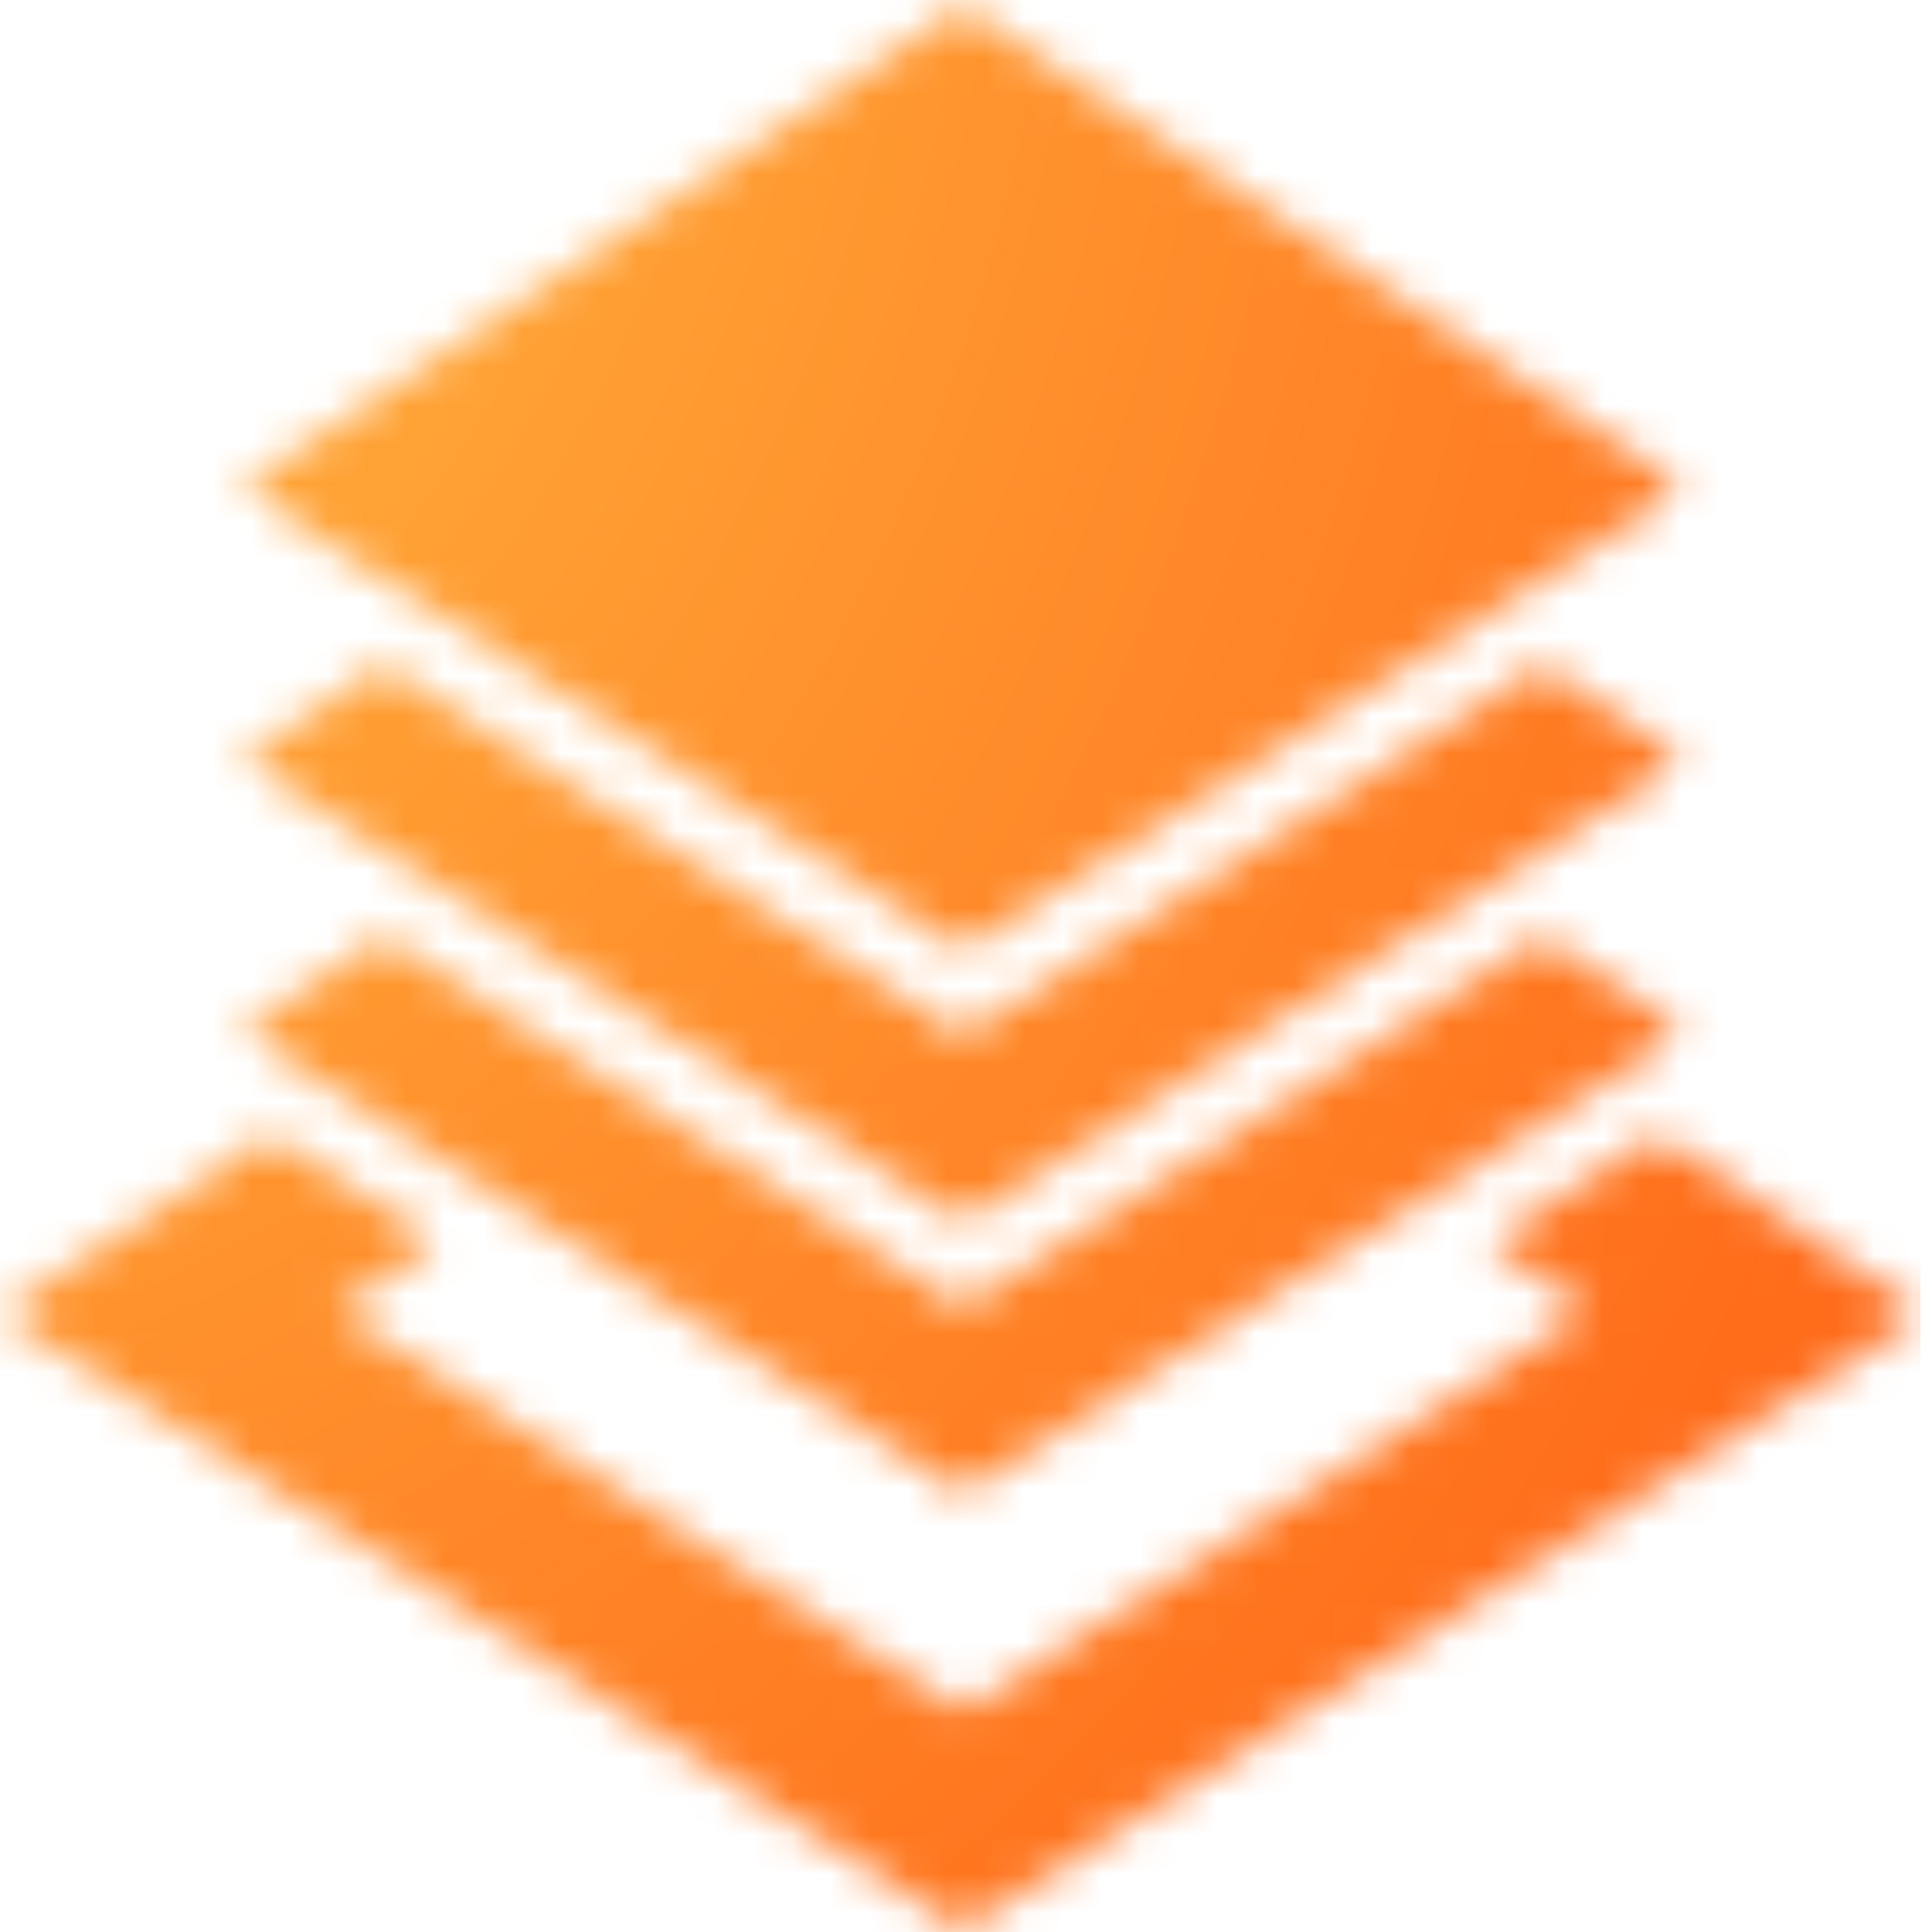 <svg width="50" height="50" viewBox="0 0 50 50" fill="none" xmlns="http://www.w3.org/2000/svg">
<g clip-path="url(#clip0_2059_427)">
<mask id="mask0_2059_427" style="mask-type:luminance" maskUnits="userSpaceOnUse" x="0" y="0" width="50" height="50">
<path fill-rule="evenodd" clip-rule="evenodd" d="M42.753 29.448L38.785 31.986C38.655 32.073 38.652 32.263 38.782 32.353L41.041 33.863C41.081 33.891 41.081 33.947 41.041 33.972L25.034 44.221C24.96 44.268 24.87 44.268 24.798 44.221L8.789 33.972C8.751 33.947 8.751 33.891 8.789 33.863L11.044 32.356C11.175 32.266 11.175 32.077 11.041 31.99L7.077 29.451C7.002 29.405 6.909 29.405 6.831 29.454L0.295 33.826C0.164 33.913 0.167 34.105 0.298 34.189L24.798 49.873C24.87 49.919 24.96 49.919 25.034 49.873L49.535 34.189C49.669 34.105 49.669 33.913 49.538 33.826L42.992 29.451C42.92 29.402 42.824 29.398 42.753 29.448Z" fill="white"/>
<path fill-rule="evenodd" clip-rule="evenodd" d="M24.791 33.763L10.037 24.318C9.962 24.268 9.866 24.268 9.794 24.318L6.514 26.511C6.383 26.598 6.386 26.791 6.517 26.875L24.791 38.575C24.863 38.619 24.959 38.619 25.03 38.575L43.305 26.875C43.435 26.791 43.438 26.598 43.308 26.511L40.027 24.318C39.956 24.268 39.862 24.268 39.785 24.318L25.03 33.763C24.959 33.812 24.863 33.812 24.791 33.763Z" fill="white"/>
<path fill-rule="evenodd" clip-rule="evenodd" d="M24.791 26.733L10.037 17.288C9.962 17.238 9.866 17.238 9.794 17.288L6.514 19.481C6.383 19.568 6.386 19.761 6.517 19.845L24.791 31.545C24.863 31.589 24.959 31.589 25.03 31.545L43.305 19.845C43.435 19.761 43.438 19.568 43.308 19.481L40.027 17.288C39.956 17.238 39.862 17.238 39.785 17.288L25.03 26.733C24.959 26.782 24.863 26.782 24.791 26.733Z" fill="white"/>
<path fill-rule="evenodd" clip-rule="evenodd" d="M24.791 24.515L6.517 12.814C6.386 12.73 6.383 12.541 6.514 12.451L24.788 0.238C24.863 0.185 24.959 0.185 25.034 0.238L43.308 12.451C43.438 12.541 43.435 12.73 43.305 12.814L25.03 24.515C24.959 24.561 24.863 24.561 24.791 24.515Z" fill="white"/>
</mask>
<g mask="url(#mask0_2059_427)">
<mask id="mask1_2059_427" style="mask-type:luminance" maskUnits="userSpaceOnUse" x="-9" y="-7" width="63" height="63">
<path d="M53.747 -6.587H-8.499V55.659H53.747V-6.587Z" fill="white"/>
</mask>
<g mask="url(#mask1_2059_427)">
<mask id="mask2_2059_427" style="mask-type:luminance" maskUnits="userSpaceOnUse" x="-9" y="-7" width="63" height="63">
<path d="M53.747 -6.587H-8.499V55.659H53.747V-6.587Z" fill="white"/>
</mask>
<g mask="url(#mask2_2059_427)">
<path d="M53.747 -6.587H-8.499V55.659H53.747V-6.587Z" fill="url(#paint0_radial_2059_427)"/>
</g>
</g>
</g>
</g>
<defs>
<radialGradient id="paint0_radial_2059_427" cx="0" cy="0" r="1" gradientUnits="userSpaceOnUse" gradientTransform="translate(-6.797 -6.501) scale(62.303 75.72)">
<stop offset="0.37" stop-color="#FFA235"/>
<stop offset="1" stop-color="#FF6C1A"/>
</radialGradient>
<clipPath id="clip0_2059_427">
<rect width="49.709" height="50" fill="white"/>
</clipPath>
</defs>
</svg>
